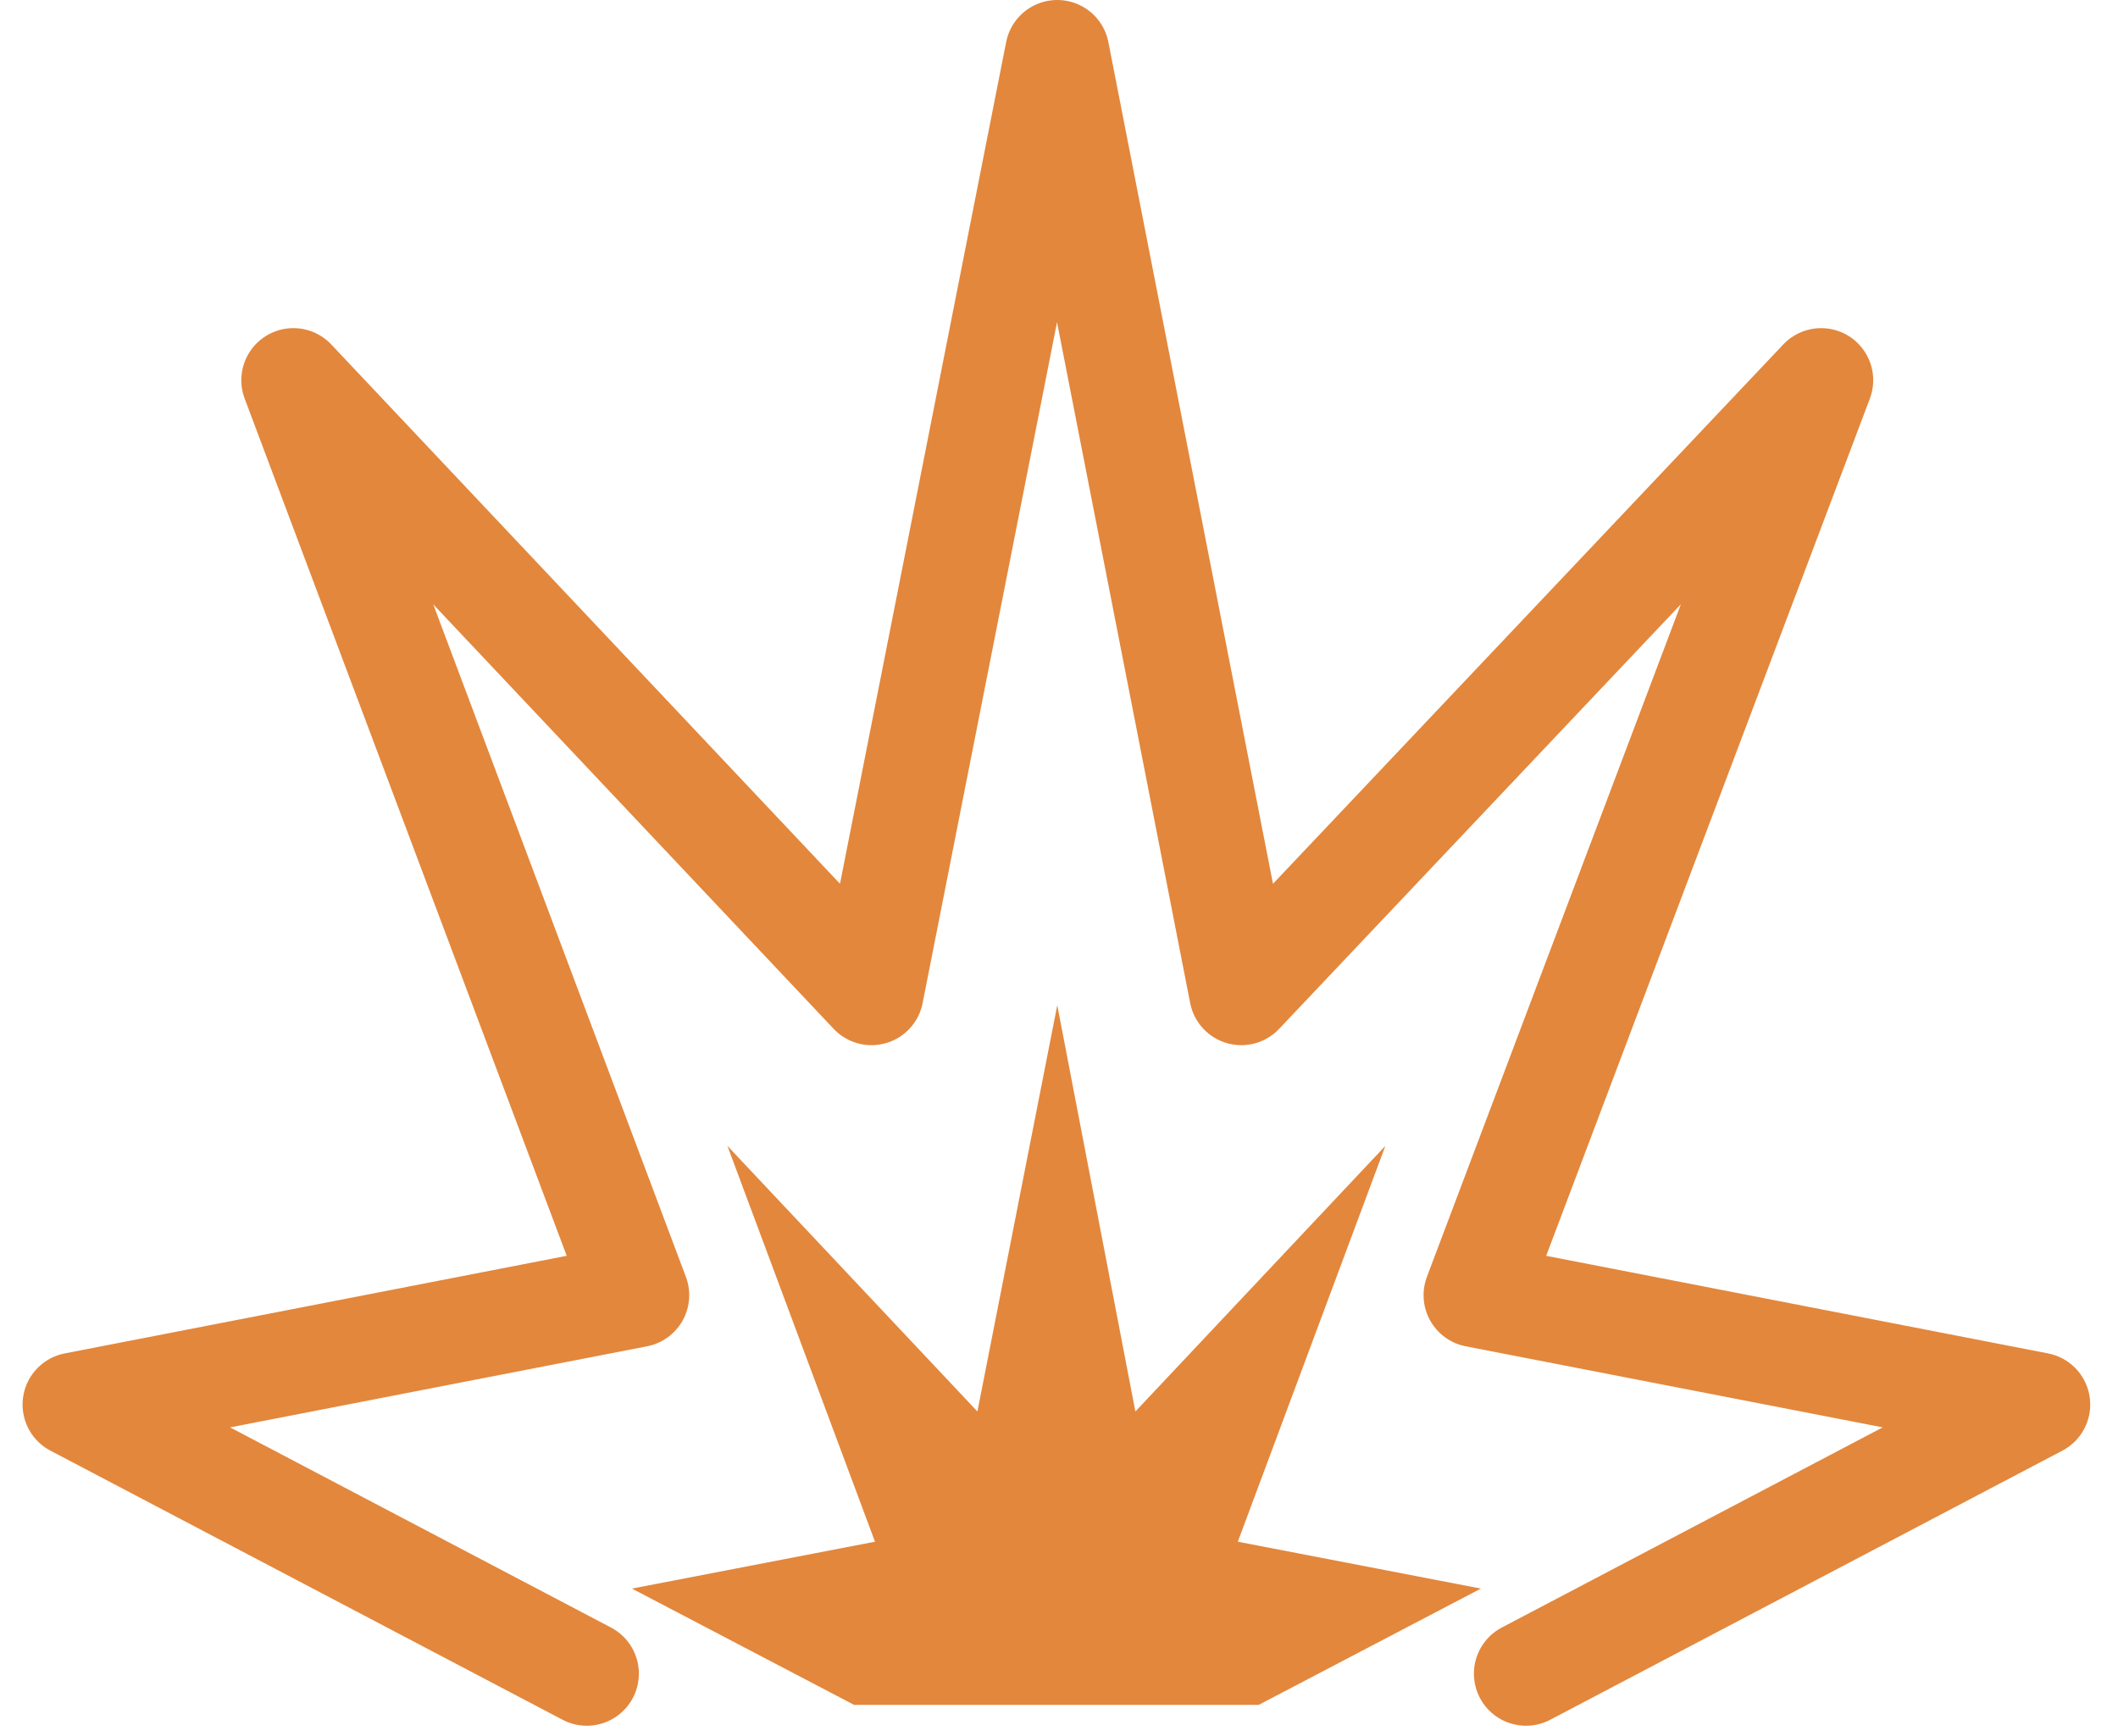 <?xml version="1.0" encoding="utf-8"?>
<!-- Generator: Adobe Illustrator 24.0.3, SVG Export Plug-In . SVG Version: 6.00 Build 0)  -->
<svg version="1.1" id="Livello_1" xmlns="http://www.w3.org/2000/svg" xmlns:xlink="http://www.w3.org/1999/xlink" x="0px" y="0px"
	 viewBox="0 0 122 100" style="enable-background:new 0 0 122 100;" xml:space="preserve">
<style type="text/css">
	.st0{fill:none;stroke:#E3873C;stroke-width:6;stroke-linecap:round;stroke-linejoin:round;stroke-miterlimit:10;}
	.st1{fill:#E3873C;}
</style>
<g>
	<polyline class="st0" points="33.8,96.4 4.3,80.9 36.7,74.6 16.9,21.9 50.2,57.2 60.9,3 71.5,57.2 104.9,21.9 85,74.6 117.4,80.9 
		87.9,96.4 	"/>
	<polygon class="st1" points="49.2,98.2 36.4,91.5 50.4,88.8 41.9,66 56.3,81.3 60.9,57.9 65.4,81.3 79.8,66 71.3,88.8 85.3,91.5 
		72.5,98.2 	"/>
</g>
</svg>
